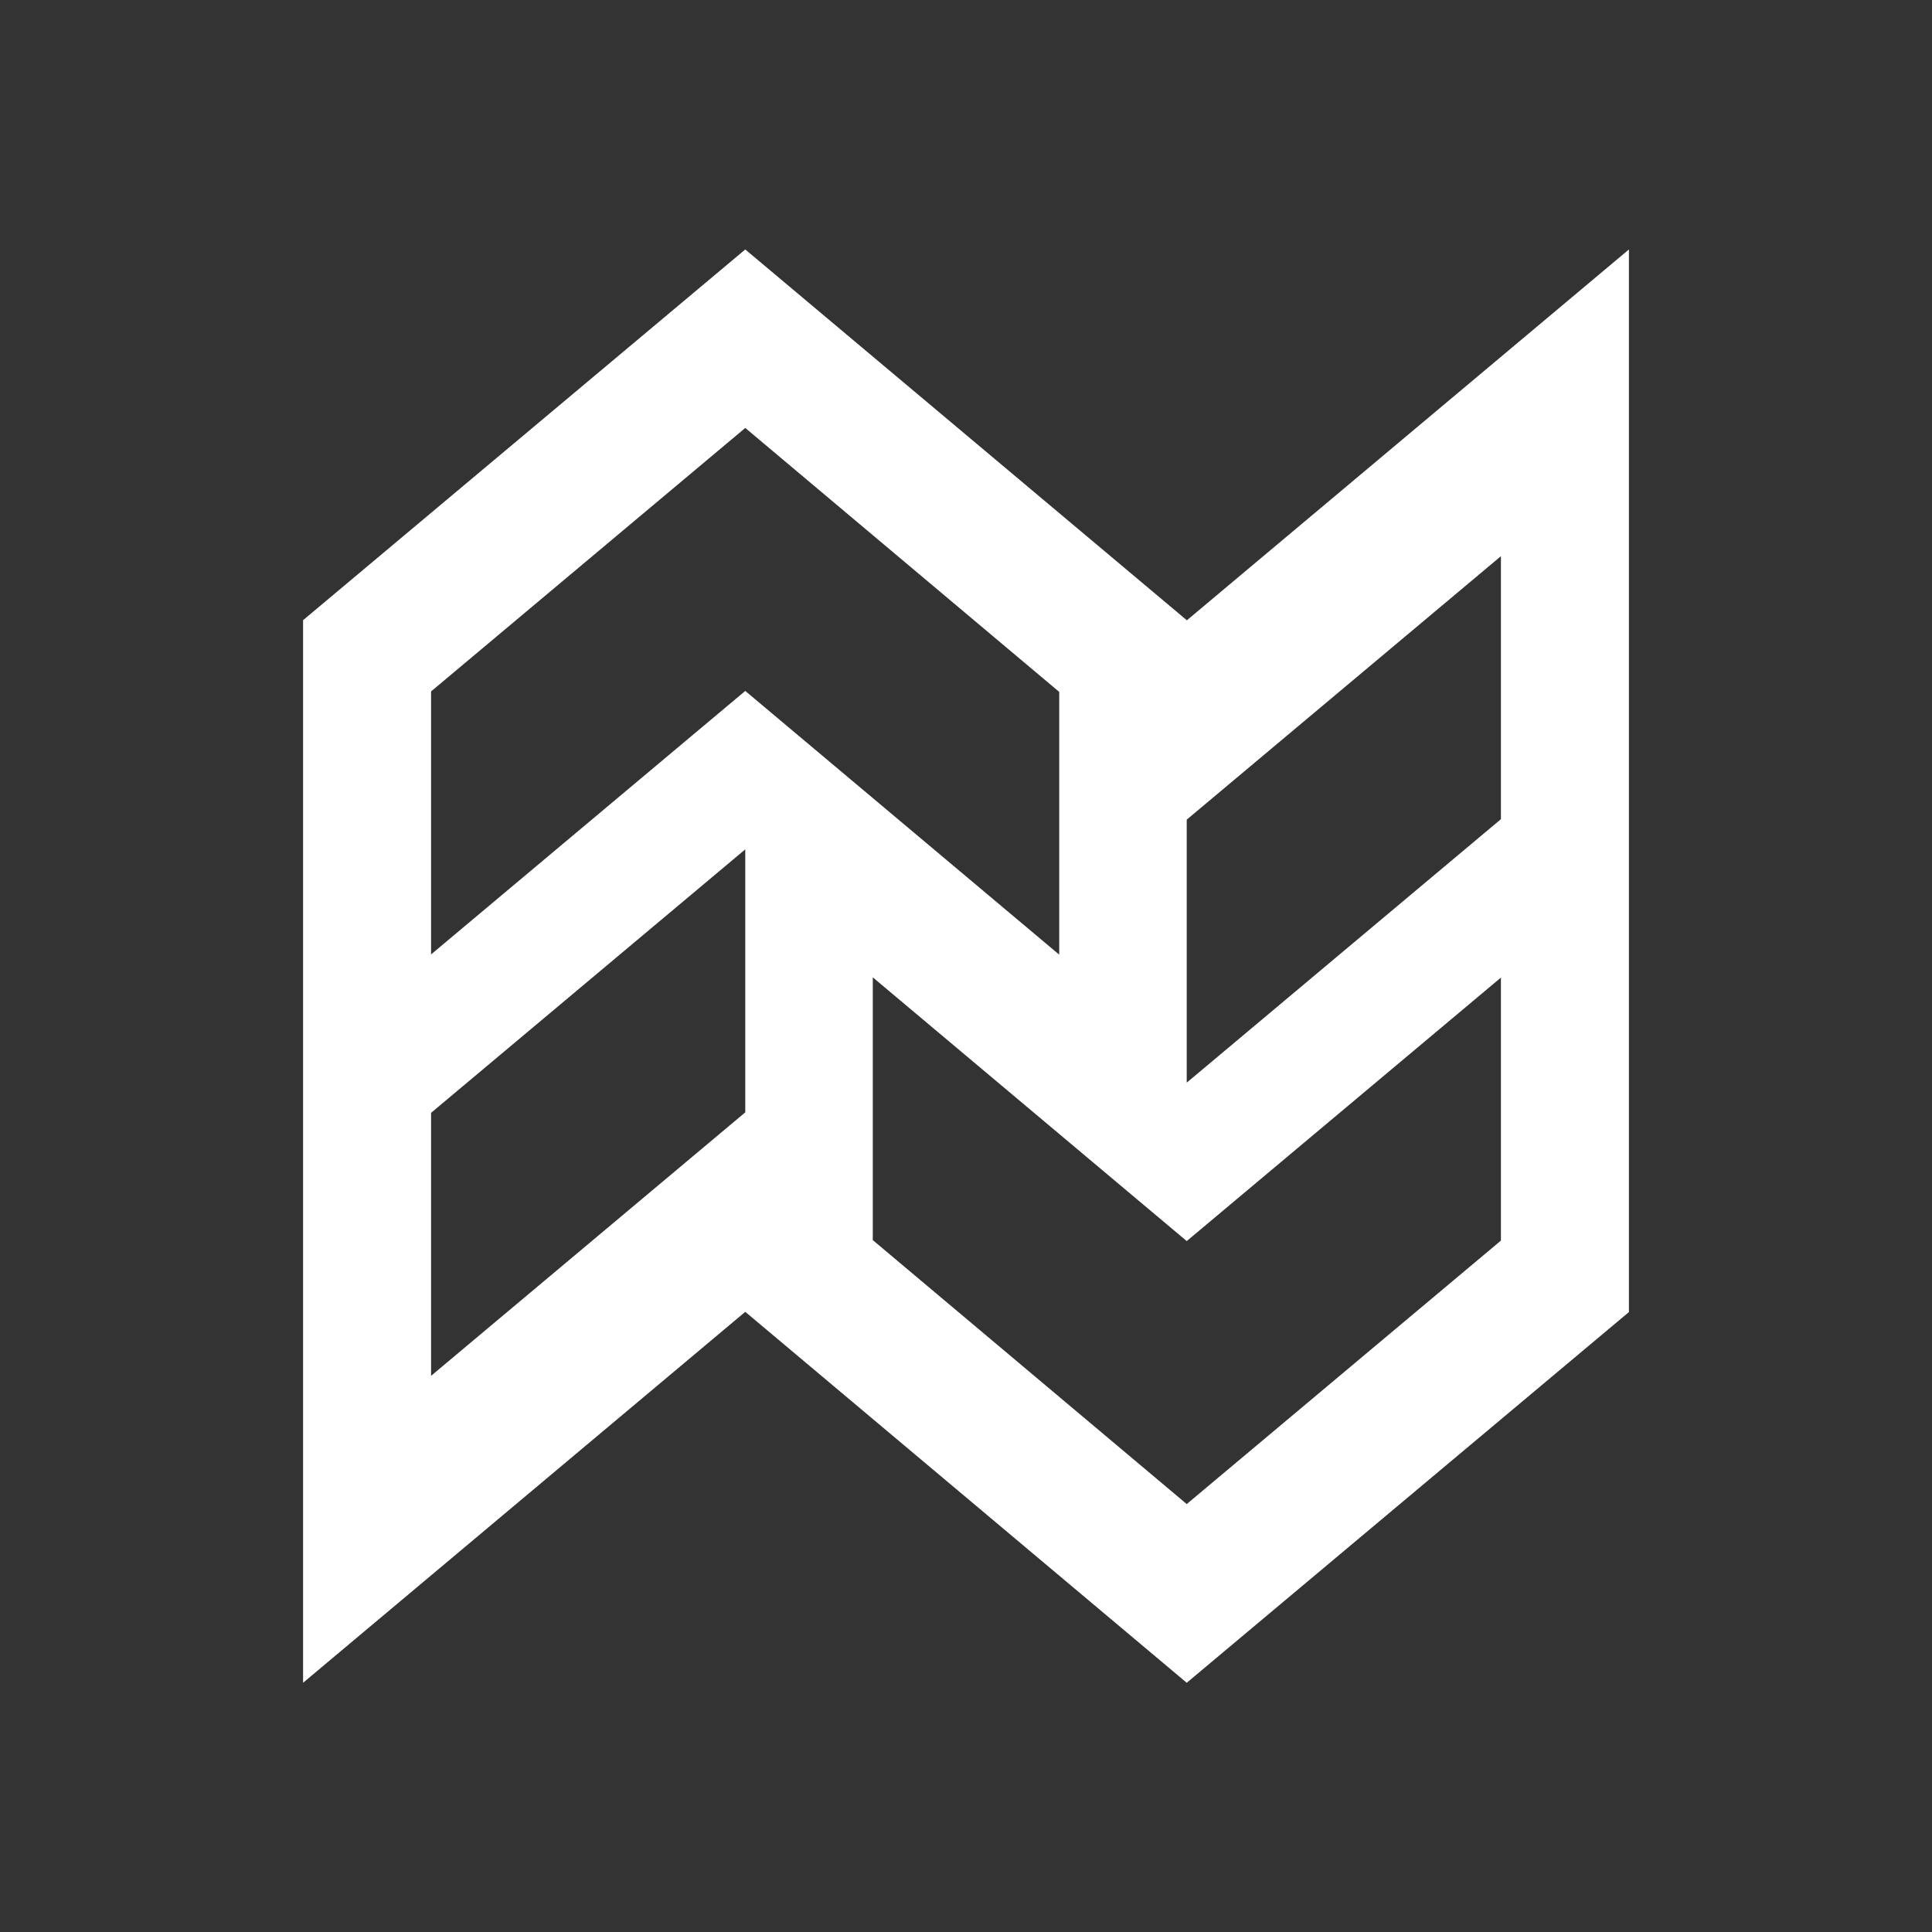 <?xml version="1.0" encoding="UTF-8"?>
<svg id="NAMING" xmlns="http://www.w3.org/2000/svg" viewBox="0 0 80 80">
  <rect x="0" y="0" width="80" height="80" fill="#333333" stroke="none"/>
  <defs>
    <style>
      .cls-1 {
        fill: #fff;
      }
    </style>
  </defs>
  <path class="cls-1" d="M49.14,25.68l-18.28-15.35-18.31,15.35v44l18.31-15.36h0s18.28,15.36,18.28,15.36l18.31-15.35V10.33l-18.31,15.36h0ZM17.85,28.63l13.01-10.91,13,10.93v10.88l-13-10.92-13.01,10.91v-10.89ZM17.85,56.97v-10.89l13.01-10.91v10.89l-13.01,10.91ZM62.15,51.37l-13.01,10.91-13-10.93v-10.88l13,10.92,13.01-10.91v10.89ZM62.15,23.03v10.89l-13.01,10.91v-10.89l13.01-10.91Z"/>
</svg>